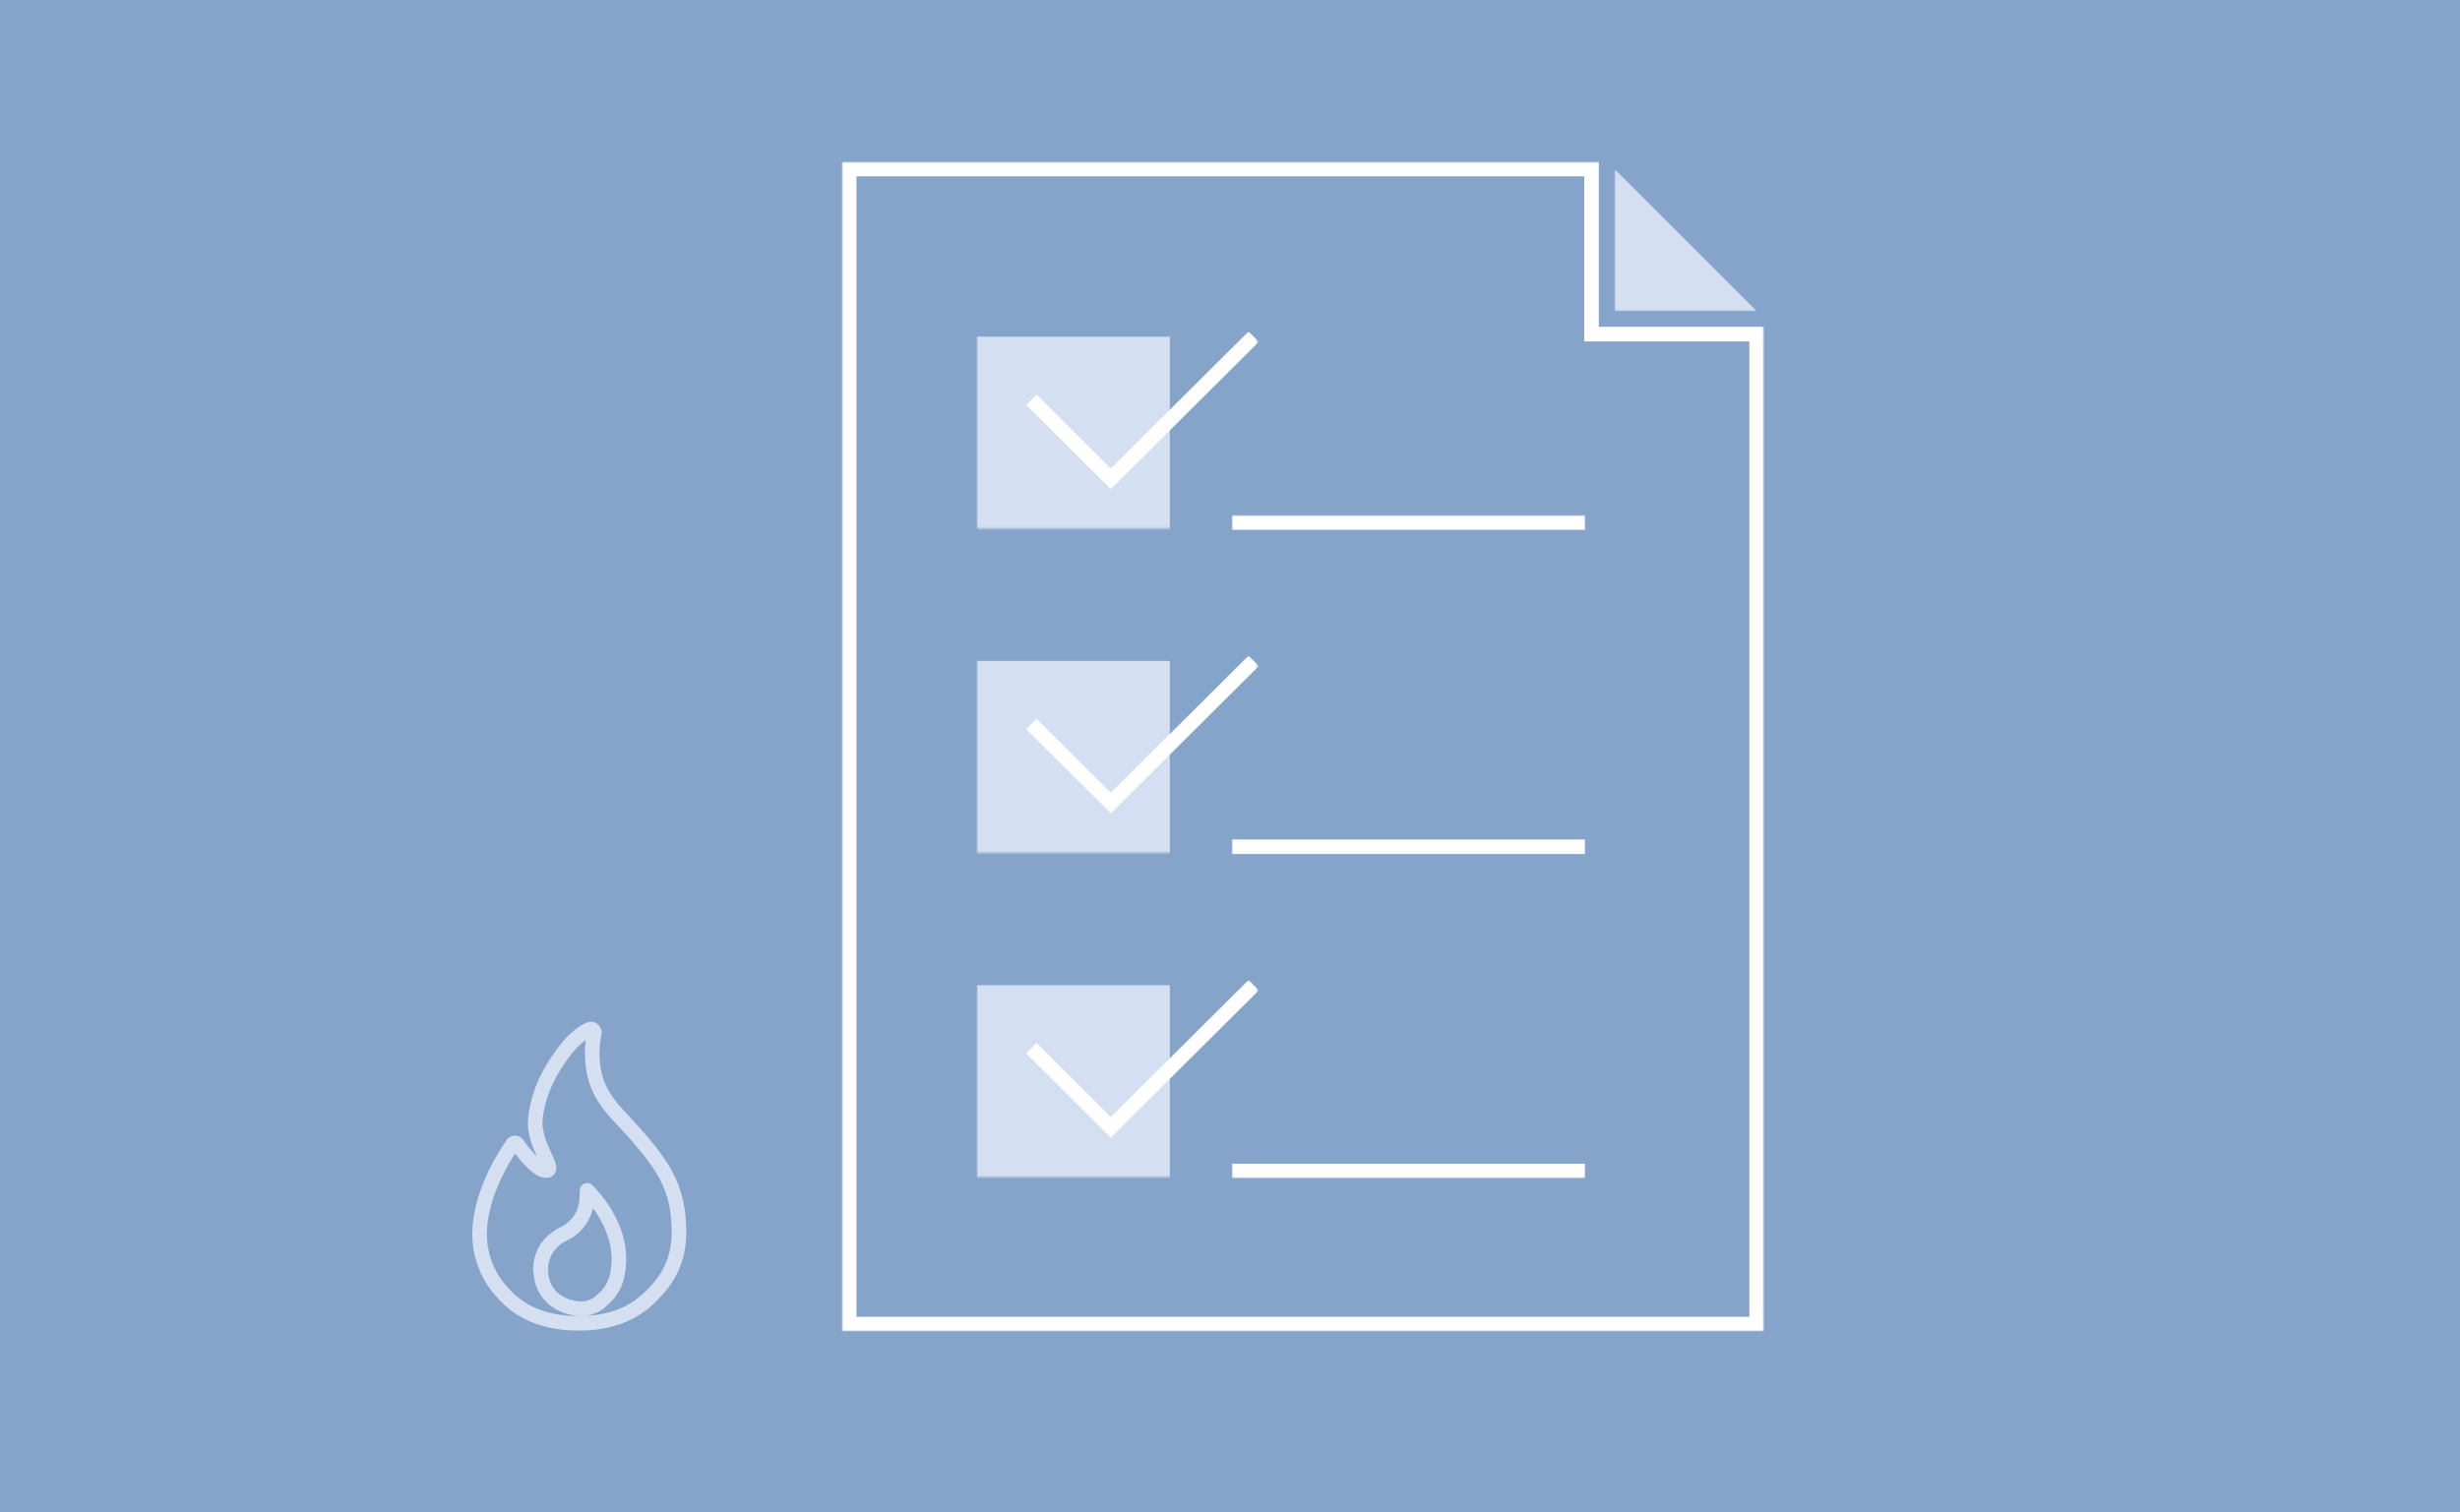 <?xml version="1.0" encoding="UTF-8"?>
<svg xmlns="http://www.w3.org/2000/svg" viewBox="0 0 675 415" xml:space="preserve">
  <path fill-rule="evenodd" clip-rule="evenodd" fill="#86A4C9" d="M0 0h675v415H0V0z"></path>
  <path fill="none" stroke="#D4E0F1" stroke-width="4" stroke-linecap="round" stroke-linejoin="round" stroke-miterlimit="10" d="M148.4 349.1h0c.1 3.2 1.7 6.4 4.5 8.1.6.4 3.1 2 6.6 2 3.6 0 5.7-2.3 6.2-2.8 3.2-2.8 4.3-7 4.1-12-.4-6.2-3.6-12.6-8.7-17.7 0 0 0 3.1-.4 4.6-.8 3.3-3.1 6-6.4 7.5-3.8 2-6.2 6-5.9 10.3m12.3-17.7c-.8 3.3-3.1 6-6.4 7.5-3.9 1.8-6.2 5.7-6 10.1m-11 5.1c-3.7-4.3-5.7-9.7-5.7-15.4 0-12.2 8.7-24.1 9-24.6.1-.3.5-.4.8-.4.5 0 1.1 1.1 1.1 1.1s4.7 6.7 7.5 6.5c2.7-.3-3.8-7.1-3.1-14.3.5-5 2.5-10.6 6-15.7 2.5-3.8 5.2-7 8.8-8.8.4-.1.8-.1 1 .1s.4.6.4.9c-.4 1.8-.6 3.6-.6 5.3 0 7.1 2 12 7.6 17.8 12.2 13 16.2 19.2 16.2 31.8 0 5.9-2 11.2-5.9 15.5-3.7 4.2-9.5 9.3-21.6 9.3s-17.9-4.9-21.5-9.1z"></path>
  <defs>
    <filter id="a" filterUnits="userSpaceOnUse" x="338" y="141.4" width="97" height="182">
      <feColorMatrix values="1 0 0 0 0 0 1 0 0 0 0 0 1 0 0 0 0 0 1 0"></feColorMatrix>
    </filter>
  </defs>
  <mask maskUnits="userSpaceOnUse" x="338" y="141.4" width="97" height="182" id="b">
    <g filter="url(#a)">
      <path fill-rule="evenodd" clip-rule="evenodd" fill="#FFF" d="M0 .4h675v415H0V.4z"></path>
    </g>
  </mask>
  <path mask="url(#b)" fill-rule="evenodd" clip-rule="evenodd" fill="#FFF" d="M338 141.4h97v4h-97v-4zm0 89h97v4h-97v-4zm0 89h97v4h-97v-4z"></path>
  <defs>
    <filter id="c" filterUnits="userSpaceOnUse" x="231" y="44.4" width="253" height="321">
      <feColorMatrix values="1 0 0 0 0 0 1 0 0 0 0 0 1 0 0 0 0 0 1 0"></feColorMatrix>
    </filter>
  </defs>
  <mask maskUnits="userSpaceOnUse" x="231" y="44.4" width="253" height="321" id="d">
    <g filter="url(#c)">
      <path fill-rule="evenodd" clip-rule="evenodd" fill="#FFF" d="M0 .4h675v415H0V.4z"></path>
    </g>
  </mask>
  <path mask="url(#d)" fill="none" stroke="#FFF" stroke-width="4" d="M436.7 91.7V46.4H233v317h249V91.7h-45.3z"></path>
  <defs>
    <filter id="e" filterUnits="userSpaceOnUse" x="268" y="91" width="77.4" height="54.4">
      <feColorMatrix values="1 0 0 0 0 0 1 0 0 0 0 0 1 0 0 0 0 0 1 0"></feColorMatrix>
    </filter>
  </defs>
  <mask maskUnits="userSpaceOnUse" x="268" y="91" width="77.4" height="54.4" id="f">
    <g filter="url(#e)">
      <path fill-rule="evenodd" clip-rule="evenodd" fill="#FFF" d="M0 .4h675v415H0V.4z"></path>
    </g>
  </mask>
  <g mask="url(#f)">
    <path fill-rule="evenodd" clip-rule="evenodd" fill="#D4E0F1" d="M268 92.4h53v53h-53v-53z"></path>
    <path fill="none" stroke="#FFF" stroke-width="4" d="m283 109.7 21.8 21.7 39.2-39"></path>
  </g>
  <defs>
    <filter id="g" filterUnits="userSpaceOnUse" x="268" y="180" width="77.4" height="54.4">
      <feColorMatrix values="1 0 0 0 0 0 1 0 0 0 0 0 1 0 0 0 0 0 1 0"></feColorMatrix>
    </filter>
  </defs>
  <mask maskUnits="userSpaceOnUse" x="268" y="180" width="77.4" height="54.4" id="h">
    <g filter="url(#g)">
      <path fill-rule="evenodd" clip-rule="evenodd" fill="#FFF" d="M0 .4h675v415H0V.4z"></path>
    </g>
  </mask>
  <g mask="url(#h)">
    <path fill-rule="evenodd" clip-rule="evenodd" fill="#D4E0F1" d="M268 181.4h53v53h-53v-53z"></path>
    <path fill="none" stroke="#FFF" stroke-width="4" d="m283 198.7 21.8 21.7 39.2-39"></path>
  </g>
  <defs>
    <filter id="i" filterUnits="userSpaceOnUse" x="268" y="269" width="77.4" height="54.4">
      <feColorMatrix values="1 0 0 0 0 0 1 0 0 0 0 0 1 0 0 0 0 0 1 0"></feColorMatrix>
    </filter>
  </defs>
  <mask maskUnits="userSpaceOnUse" x="268" y="269" width="77.4" height="54.4" id="j">
    <g filter="url(#i)">
      <path fill-rule="evenodd" clip-rule="evenodd" fill="#FFF" d="M0 .4h675v415H0V.4z"></path>
    </g>
  </mask>
  <g mask="url(#j)">
    <path fill-rule="evenodd" clip-rule="evenodd" fill="#D4E0F1" d="M268 270.4h53v53h-53v-53z"></path>
    <path fill="none" stroke="#FFF" stroke-width="4" d="m283 287.7 21.8 21.7 39.2-39"></path>
  </g>
  <defs>
    <filter id="k" filterUnits="userSpaceOnUse" x="443" y="46.4" width="39" height="39">
      <feColorMatrix values="1 0 0 0 0 0 1 0 0 0 0 0 1 0 0 0 0 0 1 0"></feColorMatrix>
    </filter>
  </defs>
  <mask maskUnits="userSpaceOnUse" x="443" y="46.4" width="39" height="39" id="l">
    <g filter="url(#k)">
      <path fill-rule="evenodd" clip-rule="evenodd" fill="#FFF" d="M0 .4h675v415H0V.4z"></path>
    </g>
  </mask>
  <path mask="url(#l)" fill-rule="evenodd" clip-rule="evenodd" fill="#D4E0F1" d="m443 46.4 39 39h-39v-39z"></path>
</svg>
